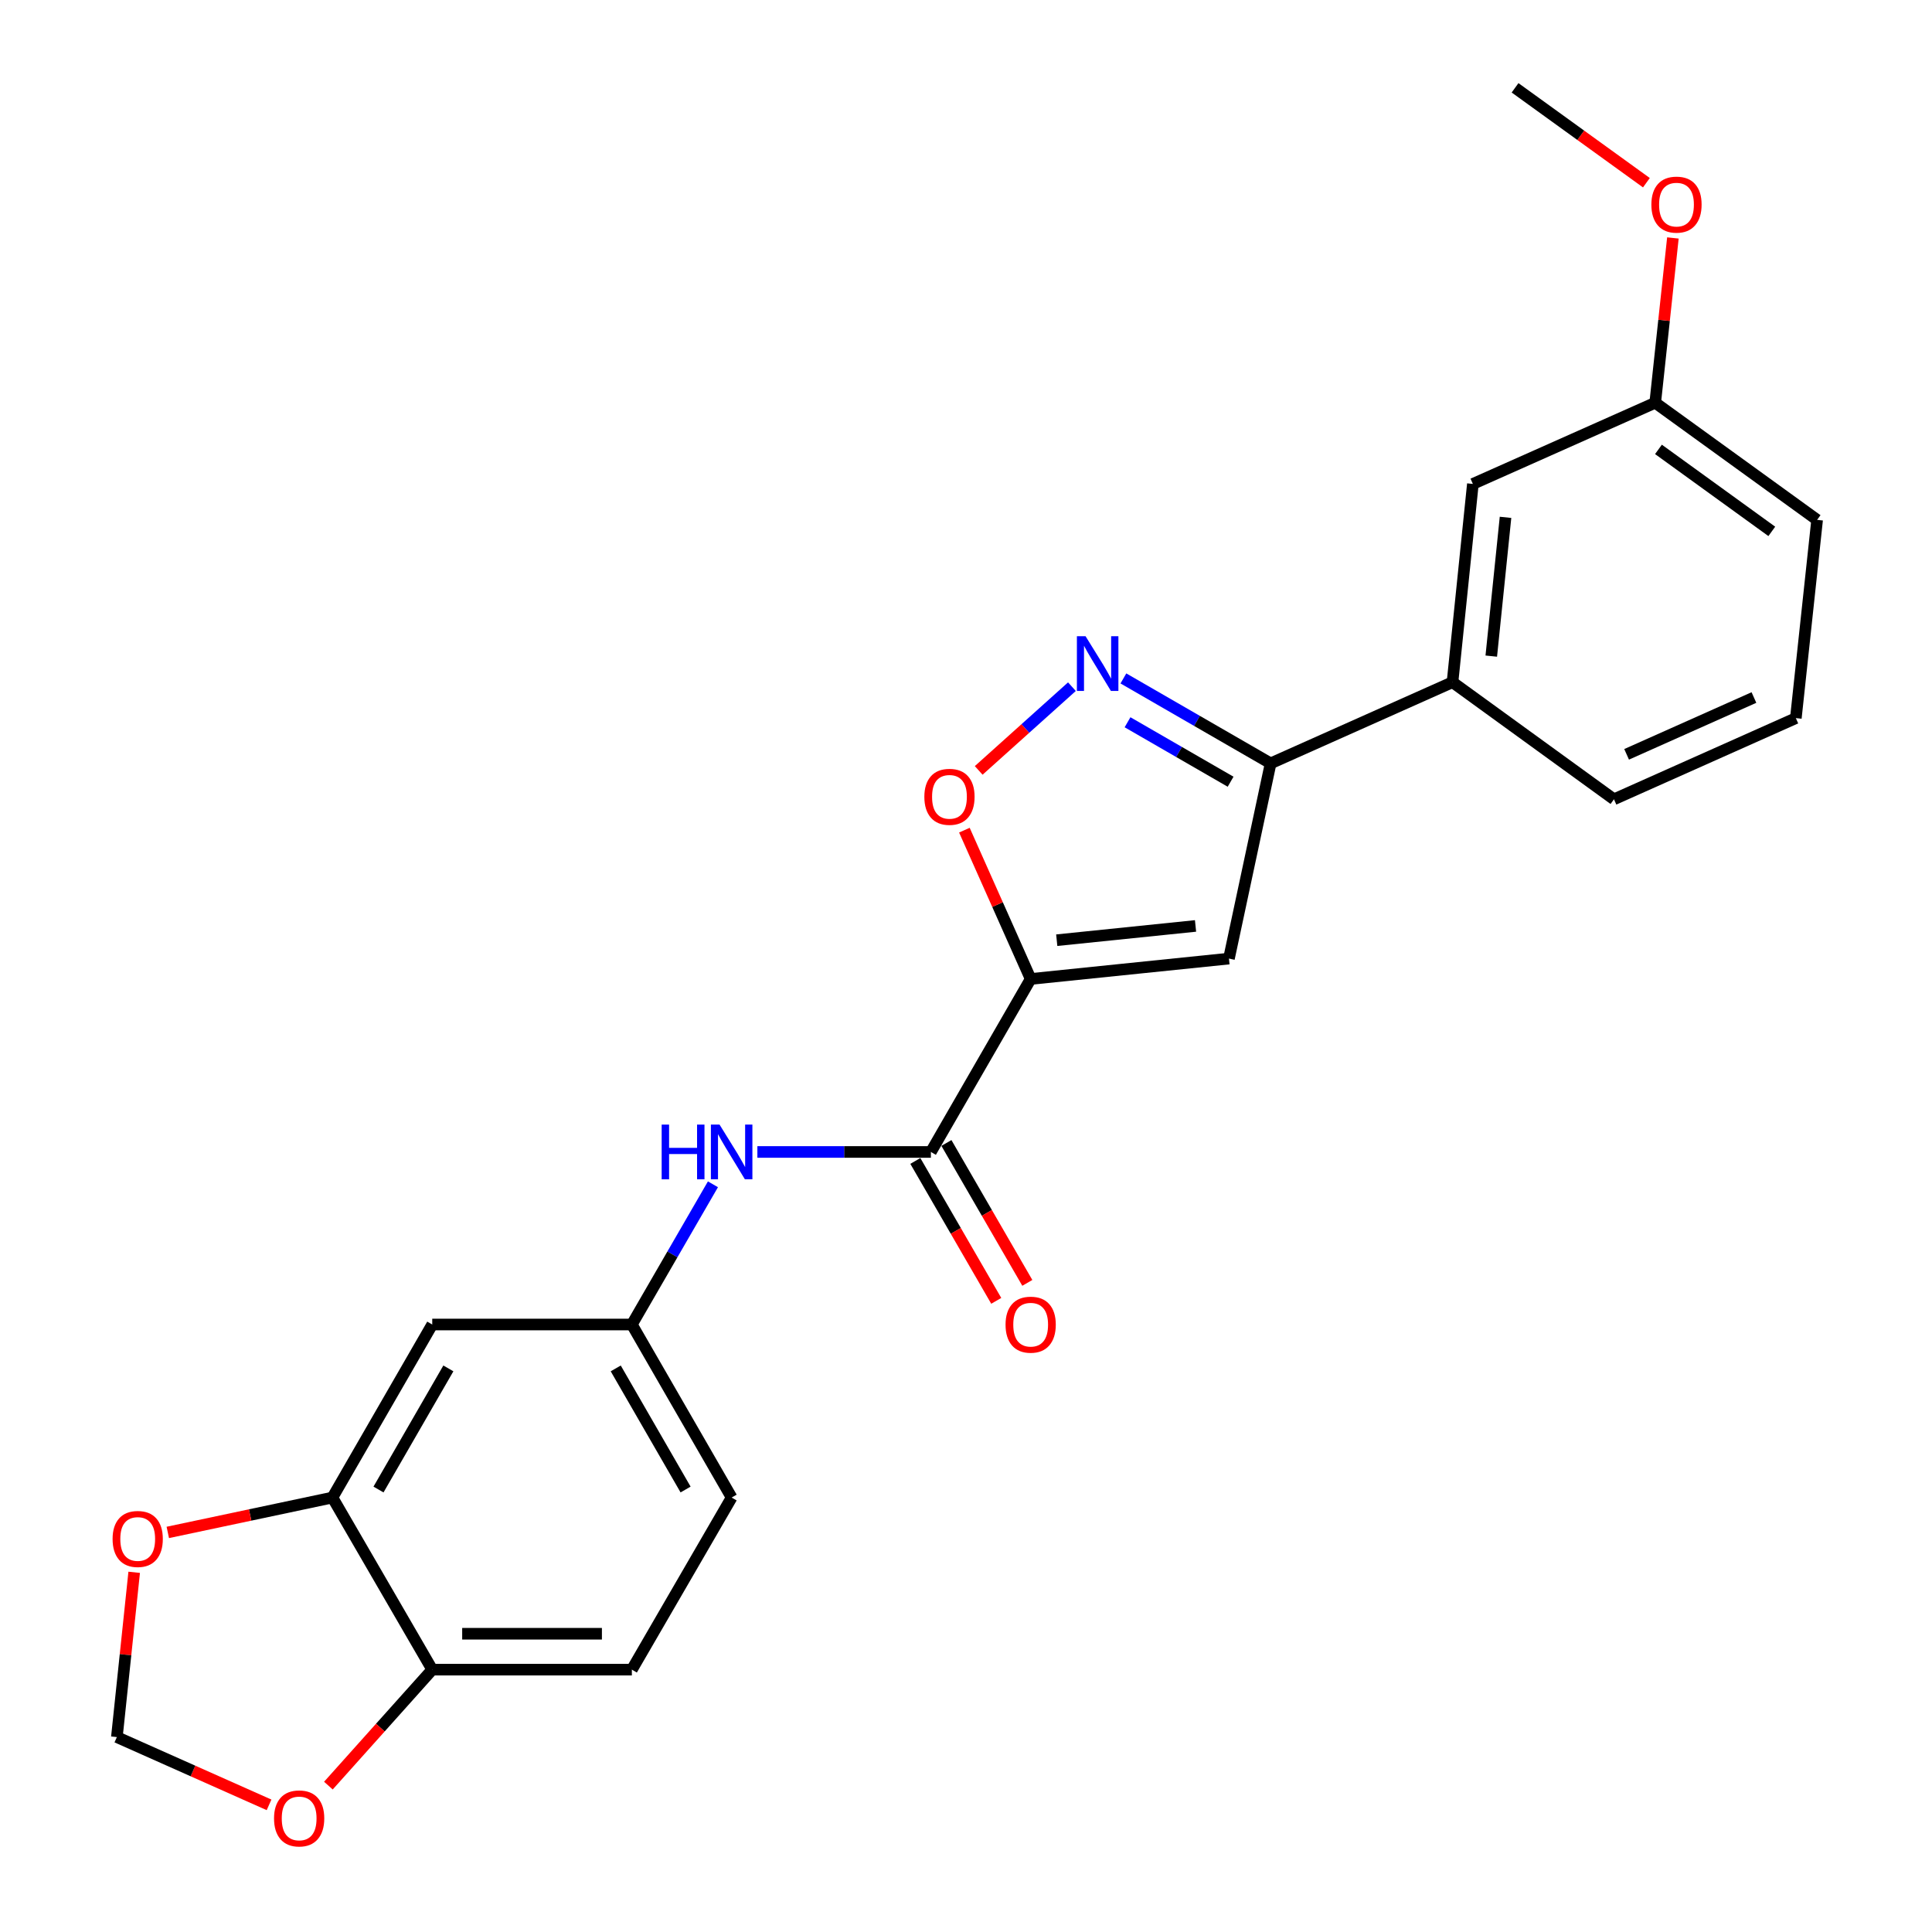 <?xml version='1.0' encoding='iso-8859-1'?>
<svg version='1.1' baseProfile='full'
              xmlns='http://www.w3.org/2000/svg'
                      xmlns:rdkit='http://www.rdkit.org/xml'
                      xmlns:xlink='http://www.w3.org/1999/xlink'
                  xml:space='preserve'
width='1000px' height='1000px' viewBox='0 0 1000 1000'>
<!-- END OF HEADER -->
<rect style='opacity:1.0;fill:#FFFFFF;stroke:none' width='1000' height='1000' x='0' y='0'> </rect>
<path class='bond-0' d='M 533.472,506.711 L 636.101,496.162' style='fill:none;fill-rule:evenodd;stroke:#000000;stroke-width:6px;stroke-linecap:butt;stroke-linejoin:miter;stroke-opacity:1' />
<path class='bond-0' d='M 546.967,486.647 L 618.807,479.262' style='fill:none;fill-rule:evenodd;stroke:#000000;stroke-width:6px;stroke-linecap:butt;stroke-linejoin:miter;stroke-opacity:1' />
<path class='bond-2' d='M 533.472,506.711 L 481.822,596.251' style='fill:none;fill-rule:evenodd;stroke:#000000;stroke-width:6px;stroke-linecap:butt;stroke-linejoin:miter;stroke-opacity:1' />
<path class='bond-3' d='M 533.472,506.711 L 516.319,468.201' style='fill:none;fill-rule:evenodd;stroke:#000000;stroke-width:6px;stroke-linecap:butt;stroke-linejoin:miter;stroke-opacity:1' />
<path class='bond-3' d='M 516.319,468.201 L 499.167,429.692' style='fill:none;fill-rule:evenodd;stroke:#FF0000;stroke-width:6px;stroke-linecap:butt;stroke-linejoin:miter;stroke-opacity:1' />
<path class='bond-4' d='M 636.101,496.162 L 657.673,395.123' style='fill:none;fill-rule:evenodd;stroke:#000000;stroke-width:6px;stroke-linecap:butt;stroke-linejoin:miter;stroke-opacity:1' />
<path class='bond-1' d='M 554.825,355.423 L 530.698,377.092' style='fill:none;fill-rule:evenodd;stroke:#0000FF;stroke-width:6px;stroke-linecap:butt;stroke-linejoin:miter;stroke-opacity:1' />
<path class='bond-1' d='M 530.698,377.092 L 506.572,398.761' style='fill:none;fill-rule:evenodd;stroke:#FF0000;stroke-width:6px;stroke-linecap:butt;stroke-linejoin:miter;stroke-opacity:1' />
<path class='bond-24' d='M 581.467,351.151 L 619.57,373.137' style='fill:none;fill-rule:evenodd;stroke:#0000FF;stroke-width:6px;stroke-linecap:butt;stroke-linejoin:miter;stroke-opacity:1' />
<path class='bond-24' d='M 619.57,373.137 L 657.673,395.123' style='fill:none;fill-rule:evenodd;stroke:#000000;stroke-width:6px;stroke-linecap:butt;stroke-linejoin:miter;stroke-opacity:1' />
<path class='bond-24' d='M 583.612,373.839 L 610.284,389.229' style='fill:none;fill-rule:evenodd;stroke:#0000FF;stroke-width:6px;stroke-linecap:butt;stroke-linejoin:miter;stroke-opacity:1' />
<path class='bond-24' d='M 610.284,389.229 L 636.957,404.619' style='fill:none;fill-rule:evenodd;stroke:#000000;stroke-width:6px;stroke-linecap:butt;stroke-linejoin:miter;stroke-opacity:1' />
<path class='bond-5' d='M 481.822,596.251 L 436.919,596.251' style='fill:none;fill-rule:evenodd;stroke:#000000;stroke-width:6px;stroke-linecap:butt;stroke-linejoin:miter;stroke-opacity:1' />
<path class='bond-5' d='M 436.919,596.251 L 392.016,596.251' style='fill:none;fill-rule:evenodd;stroke:#0000FF;stroke-width:6px;stroke-linecap:butt;stroke-linejoin:miter;stroke-opacity:1' />
<path class='bond-14' d='M 473.78,600.902 L 494.719,637.109' style='fill:none;fill-rule:evenodd;stroke:#000000;stroke-width:6px;stroke-linecap:butt;stroke-linejoin:miter;stroke-opacity:1' />
<path class='bond-14' d='M 494.719,637.109 L 515.657,673.316' style='fill:none;fill-rule:evenodd;stroke:#FF0000;stroke-width:6px;stroke-linecap:butt;stroke-linejoin:miter;stroke-opacity:1' />
<path class='bond-14' d='M 489.864,591.601 L 510.802,627.808' style='fill:none;fill-rule:evenodd;stroke:#000000;stroke-width:6px;stroke-linecap:butt;stroke-linejoin:miter;stroke-opacity:1' />
<path class='bond-14' d='M 510.802,627.808 L 531.741,664.015' style='fill:none;fill-rule:evenodd;stroke:#FF0000;stroke-width:6px;stroke-linecap:butt;stroke-linejoin:miter;stroke-opacity:1' />
<path class='bond-7' d='M 657.673,395.123 L 751.817,353.103' style='fill:none;fill-rule:evenodd;stroke:#000000;stroke-width:6px;stroke-linecap:butt;stroke-linejoin:miter;stroke-opacity:1' />
<path class='bond-11' d='M 369.018,612.991 L 348.033,649.278' style='fill:none;fill-rule:evenodd;stroke:#0000FF;stroke-width:6px;stroke-linecap:butt;stroke-linejoin:miter;stroke-opacity:1' />
<path class='bond-11' d='M 348.033,649.278 L 327.048,685.565' style='fill:none;fill-rule:evenodd;stroke:#000000;stroke-width:6px;stroke-linecap:butt;stroke-linejoin:miter;stroke-opacity:1' />
<path class='bond-6' d='M 172.068,775.126 L 223.728,685.565' style='fill:none;fill-rule:evenodd;stroke:#000000;stroke-width:6px;stroke-linecap:butt;stroke-linejoin:miter;stroke-opacity:1' />
<path class='bond-6' d='M 195.911,770.975 L 232.073,708.282' style='fill:none;fill-rule:evenodd;stroke:#000000;stroke-width:6px;stroke-linecap:butt;stroke-linejoin:miter;stroke-opacity:1' />
<path class='bond-10' d='M 172.068,775.126 L 129.46,784.154' style='fill:none;fill-rule:evenodd;stroke:#000000;stroke-width:6px;stroke-linecap:butt;stroke-linejoin:miter;stroke-opacity:1' />
<path class='bond-10' d='M 129.46,784.154 L 86.852,793.182' style='fill:none;fill-rule:evenodd;stroke:#FF0000;stroke-width:6px;stroke-linecap:butt;stroke-linejoin:miter;stroke-opacity:1' />
<path class='bond-25' d='M 172.068,775.126 L 223.728,864.203' style='fill:none;fill-rule:evenodd;stroke:#000000;stroke-width:6px;stroke-linecap:butt;stroke-linejoin:miter;stroke-opacity:1' />
<path class='bond-15' d='M 751.817,353.103 L 762.356,250.485' style='fill:none;fill-rule:evenodd;stroke:#000000;stroke-width:6px;stroke-linecap:butt;stroke-linejoin:miter;stroke-opacity:1' />
<path class='bond-15' d='M 771.88,339.608 L 779.257,267.775' style='fill:none;fill-rule:evenodd;stroke:#000000;stroke-width:6px;stroke-linecap:butt;stroke-linejoin:miter;stroke-opacity:1' />
<path class='bond-20' d='M 751.817,353.103 L 835.382,413.712' style='fill:none;fill-rule:evenodd;stroke:#000000;stroke-width:6px;stroke-linecap:butt;stroke-linejoin:miter;stroke-opacity:1' />
<path class='bond-8' d='M 223.728,685.565 L 327.048,685.565' style='fill:none;fill-rule:evenodd;stroke:#000000;stroke-width:6px;stroke-linecap:butt;stroke-linejoin:miter;stroke-opacity:1' />
<path class='bond-9' d='M 223.728,864.203 L 327.048,864.203' style='fill:none;fill-rule:evenodd;stroke:#000000;stroke-width:6px;stroke-linecap:butt;stroke-linejoin:miter;stroke-opacity:1' />
<path class='bond-9' d='M 239.226,845.623 L 311.55,845.623' style='fill:none;fill-rule:evenodd;stroke:#000000;stroke-width:6px;stroke-linecap:butt;stroke-linejoin:miter;stroke-opacity:1' />
<path class='bond-12' d='M 223.728,864.203 L 196.852,894.216' style='fill:none;fill-rule:evenodd;stroke:#000000;stroke-width:6px;stroke-linecap:butt;stroke-linejoin:miter;stroke-opacity:1' />
<path class='bond-12' d='M 196.852,894.216 L 169.976,924.229' style='fill:none;fill-rule:evenodd;stroke:#FF0000;stroke-width:6px;stroke-linecap:butt;stroke-linejoin:miter;stroke-opacity:1' />
<path class='bond-13' d='M 69.454,813.822 L 64.972,856.471' style='fill:none;fill-rule:evenodd;stroke:#FF0000;stroke-width:6px;stroke-linecap:butt;stroke-linejoin:miter;stroke-opacity:1' />
<path class='bond-13' d='M 64.972,856.471 L 60.49,899.121' style='fill:none;fill-rule:evenodd;stroke:#000000;stroke-width:6px;stroke-linecap:butt;stroke-linejoin:miter;stroke-opacity:1' />
<path class='bond-17' d='M 327.048,685.565 L 378.698,775.126' style='fill:none;fill-rule:evenodd;stroke:#000000;stroke-width:6px;stroke-linecap:butt;stroke-linejoin:miter;stroke-opacity:1' />
<path class='bond-17' d='M 318.701,708.281 L 354.856,770.974' style='fill:none;fill-rule:evenodd;stroke:#000000;stroke-width:6px;stroke-linecap:butt;stroke-linejoin:miter;stroke-opacity:1' />
<path class='bond-27' d='M 139.259,934.192 L 99.875,916.657' style='fill:none;fill-rule:evenodd;stroke:#FF0000;stroke-width:6px;stroke-linecap:butt;stroke-linejoin:miter;stroke-opacity:1' />
<path class='bond-27' d='M 99.875,916.657 L 60.49,899.121' style='fill:none;fill-rule:evenodd;stroke:#000000;stroke-width:6px;stroke-linecap:butt;stroke-linejoin:miter;stroke-opacity:1' />
<path class='bond-18' d='M 762.356,250.485 L 856.737,208.455' style='fill:none;fill-rule:evenodd;stroke:#000000;stroke-width:6px;stroke-linecap:butt;stroke-linejoin:miter;stroke-opacity:1' />
<path class='bond-16' d='M 327.048,864.203 L 378.698,775.126' style='fill:none;fill-rule:evenodd;stroke:#000000;stroke-width:6px;stroke-linecap:butt;stroke-linejoin:miter;stroke-opacity:1' />
<path class='bond-19' d='M 856.737,208.455 L 861.313,165.811' style='fill:none;fill-rule:evenodd;stroke:#000000;stroke-width:6px;stroke-linecap:butt;stroke-linejoin:miter;stroke-opacity:1' />
<path class='bond-19' d='M 861.313,165.811 L 865.89,123.167' style='fill:none;fill-rule:evenodd;stroke:#FF0000;stroke-width:6px;stroke-linecap:butt;stroke-linejoin:miter;stroke-opacity:1' />
<path class='bond-26' d='M 856.737,208.455 L 940.539,269.084' style='fill:none;fill-rule:evenodd;stroke:#000000;stroke-width:6px;stroke-linecap:butt;stroke-linejoin:miter;stroke-opacity:1' />
<path class='bond-26' d='M 858.417,232.602 L 917.078,275.043' style='fill:none;fill-rule:evenodd;stroke:#000000;stroke-width:6px;stroke-linecap:butt;stroke-linejoin:miter;stroke-opacity:1' />
<path class='bond-23' d='M 852.173,94.571 L 818.185,70.013' style='fill:none;fill-rule:evenodd;stroke:#FF0000;stroke-width:6px;stroke-linecap:butt;stroke-linejoin:miter;stroke-opacity:1' />
<path class='bond-23' d='M 818.185,70.013 L 784.196,45.455' style='fill:none;fill-rule:evenodd;stroke:#000000;stroke-width:6px;stroke-linecap:butt;stroke-linejoin:miter;stroke-opacity:1' />
<path class='bond-21' d='M 835.382,413.712 L 929.526,371.703' style='fill:none;fill-rule:evenodd;stroke:#000000;stroke-width:6px;stroke-linecap:butt;stroke-linejoin:miter;stroke-opacity:1' />
<path class='bond-21' d='M 841.932,390.444 L 907.833,361.038' style='fill:none;fill-rule:evenodd;stroke:#000000;stroke-width:6px;stroke-linecap:butt;stroke-linejoin:miter;stroke-opacity:1' />
<path class='bond-22' d='M 929.526,371.703 L 940.539,269.084' style='fill:none;fill-rule:evenodd;stroke:#000000;stroke-width:6px;stroke-linecap:butt;stroke-linejoin:miter;stroke-opacity:1' />
<path  class='atom-2' d='M 561.882 329.303
L 571.162 344.303
Q 572.082 345.783, 573.562 348.463
Q 575.042 351.143, 575.122 351.303
L 575.122 329.303
L 578.882 329.303
L 578.882 357.623
L 575.002 357.623
L 565.042 341.223
Q 563.882 339.303, 562.642 337.103
Q 561.442 334.903, 561.082 334.223
L 561.082 357.623
L 557.402 357.623
L 557.402 329.303
L 561.882 329.303
' fill='#0000FF'/>
<path  class='atom-4' d='M 478.442 412.43
Q 478.442 405.63, 481.802 401.83
Q 485.162 398.03, 491.442 398.03
Q 497.722 398.03, 501.082 401.83
Q 504.442 405.63, 504.442 412.43
Q 504.442 419.31, 501.042 423.23
Q 497.642 427.11, 491.442 427.11
Q 485.202 427.11, 481.802 423.23
Q 478.442 419.35, 478.442 412.43
M 491.442 423.91
Q 495.762 423.91, 498.082 421.03
Q 500.442 418.11, 500.442 412.43
Q 500.442 406.87, 498.082 404.07
Q 495.762 401.23, 491.442 401.23
Q 487.122 401.23, 484.762 404.03
Q 482.442 406.83, 482.442 412.43
Q 482.442 418.15, 484.762 421.03
Q 487.122 423.91, 491.442 423.91
' fill='#FF0000'/>
<path  class='atom-6' d='M 342.478 582.091
L 346.318 582.091
L 346.318 594.131
L 360.798 594.131
L 360.798 582.091
L 364.638 582.091
L 364.638 610.411
L 360.798 610.411
L 360.798 597.331
L 346.318 597.331
L 346.318 610.411
L 342.478 610.411
L 342.478 582.091
' fill='#0000FF'/>
<path  class='atom-6' d='M 372.438 582.091
L 381.718 597.091
Q 382.638 598.571, 384.118 601.251
Q 385.598 603.931, 385.678 604.091
L 385.678 582.091
L 389.438 582.091
L 389.438 610.411
L 385.558 610.411
L 375.598 594.011
Q 374.438 592.091, 373.198 589.891
Q 371.998 587.691, 371.638 587.011
L 371.638 610.411
L 367.958 610.411
L 367.958 582.091
L 372.438 582.091
' fill='#0000FF'/>
<path  class='atom-11' d='M 58.277 796.562
Q 58.277 789.762, 61.637 785.962
Q 64.997 782.162, 71.277 782.162
Q 77.557 782.162, 80.917 785.962
Q 84.277 789.762, 84.277 796.562
Q 84.277 803.442, 80.877 807.362
Q 77.477 811.242, 71.277 811.242
Q 65.037 811.242, 61.637 807.362
Q 58.277 803.482, 58.277 796.562
M 71.277 808.042
Q 75.597 808.042, 77.917 805.162
Q 80.277 802.242, 80.277 796.562
Q 80.277 791.002, 77.917 788.202
Q 75.597 785.362, 71.277 785.362
Q 66.957 785.362, 64.597 788.162
Q 62.277 790.962, 62.277 796.562
Q 62.277 802.282, 64.597 805.162
Q 66.957 808.042, 71.277 808.042
' fill='#FF0000'/>
<path  class='atom-13' d='M 141.841 941.21
Q 141.841 934.41, 145.201 930.61
Q 148.561 926.81, 154.841 926.81
Q 161.121 926.81, 164.481 930.61
Q 167.841 934.41, 167.841 941.21
Q 167.841 948.09, 164.441 952.01
Q 161.041 955.89, 154.841 955.89
Q 148.601 955.89, 145.201 952.01
Q 141.841 948.13, 141.841 941.21
M 154.841 952.69
Q 159.161 952.69, 161.481 949.81
Q 163.841 946.89, 163.841 941.21
Q 163.841 935.65, 161.481 932.85
Q 159.161 930.01, 154.841 930.01
Q 150.521 930.01, 148.161 932.81
Q 145.841 935.61, 145.841 941.21
Q 145.841 946.93, 148.161 949.81
Q 150.521 952.69, 154.841 952.69
' fill='#FF0000'/>
<path  class='atom-15' d='M 520.472 685.645
Q 520.472 678.845, 523.832 675.045
Q 527.192 671.245, 533.472 671.245
Q 539.752 671.245, 543.112 675.045
Q 546.472 678.845, 546.472 685.645
Q 546.472 692.525, 543.072 696.445
Q 539.672 700.325, 533.472 700.325
Q 527.232 700.325, 523.832 696.445
Q 520.472 692.565, 520.472 685.645
M 533.472 697.125
Q 537.792 697.125, 540.112 694.245
Q 542.472 691.325, 542.472 685.645
Q 542.472 680.085, 540.112 677.285
Q 537.792 674.445, 533.472 674.445
Q 529.152 674.445, 526.792 677.245
Q 524.472 680.045, 524.472 685.645
Q 524.472 691.365, 526.792 694.245
Q 529.152 697.125, 533.472 697.125
' fill='#FF0000'/>
<path  class='atom-20' d='M 854.75 105.906
Q 854.75 99.106, 858.11 95.306
Q 861.47 91.506, 867.75 91.506
Q 874.03 91.506, 877.39 95.306
Q 880.75 99.106, 880.75 105.906
Q 880.75 112.786, 877.35 116.706
Q 873.95 120.586, 867.75 120.586
Q 861.51 120.586, 858.11 116.706
Q 854.75 112.826, 854.75 105.906
M 867.75 117.386
Q 872.07 117.386, 874.39 114.506
Q 876.75 111.586, 876.75 105.906
Q 876.75 100.346, 874.39 97.546
Q 872.07 94.706, 867.75 94.706
Q 863.43 94.706, 861.07 97.506
Q 858.75 100.306, 858.75 105.906
Q 858.75 111.626, 861.07 114.506
Q 863.43 117.386, 867.75 117.386
' fill='#FF0000'/>
</svg>

